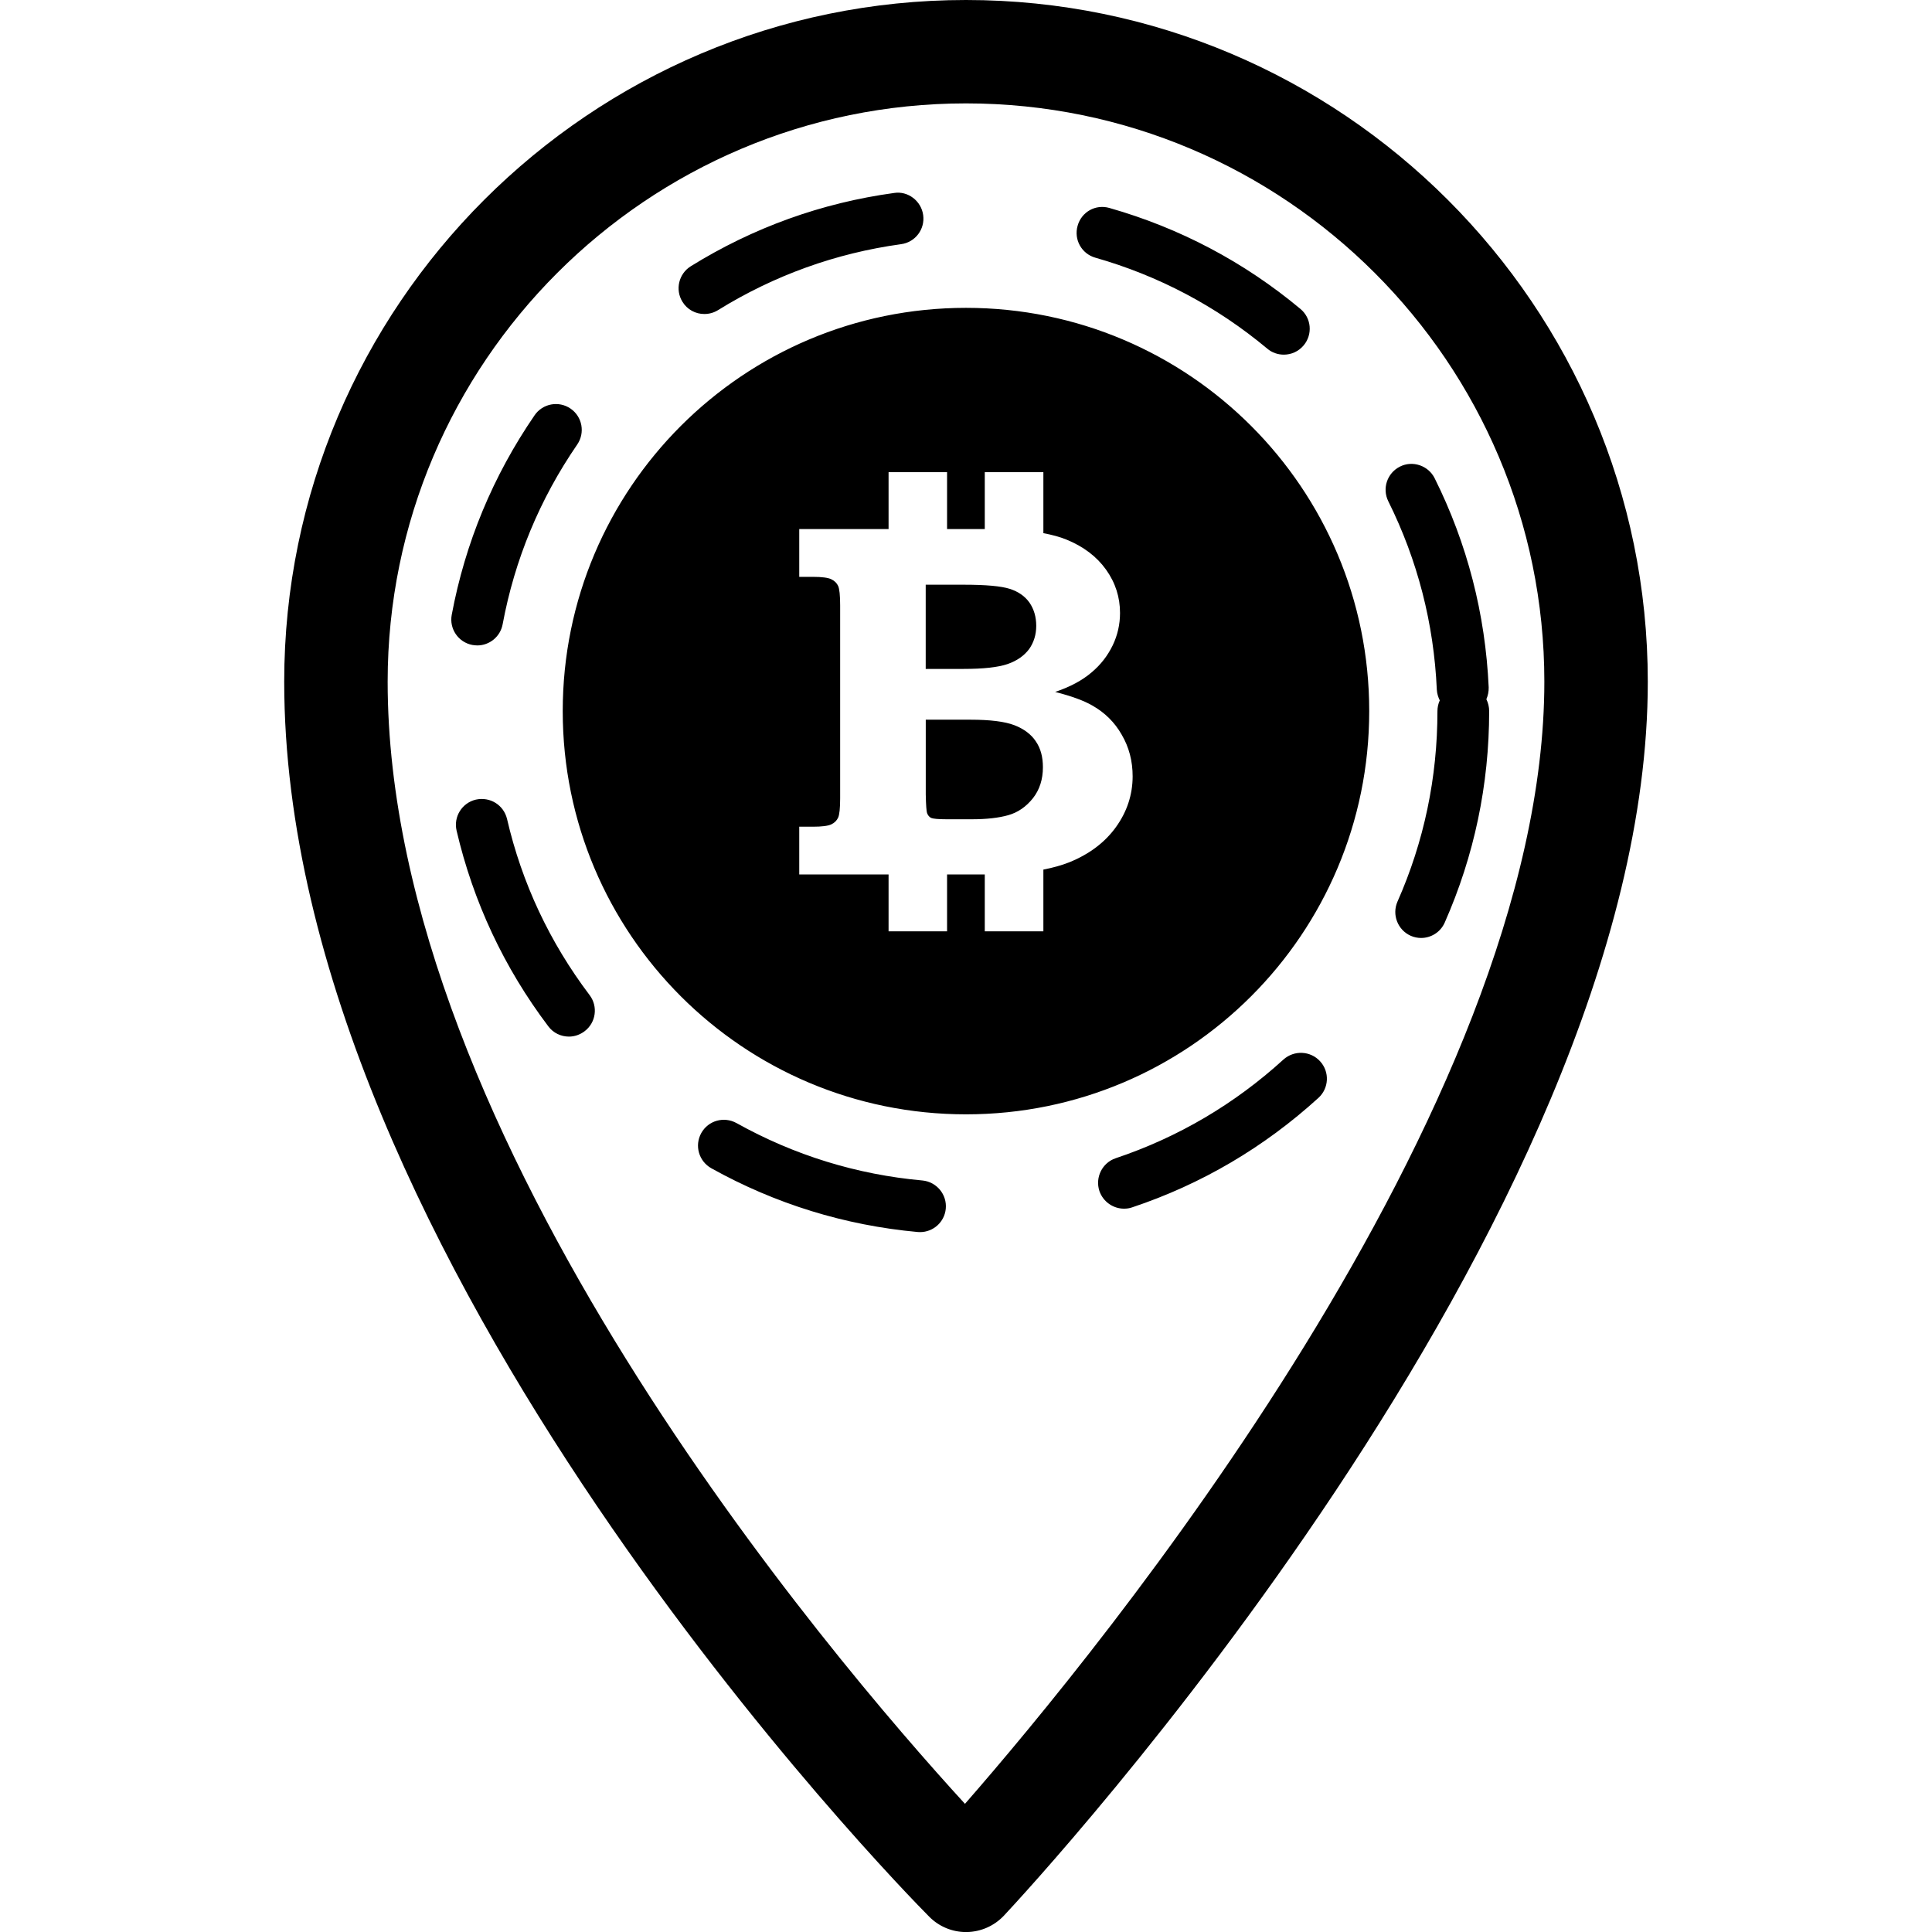 <?xml version="1.0" encoding="iso-8859-1"?>
<!-- Uploaded to: SVG Repo, www.svgrepo.com, Generator: SVG Repo Mixer Tools -->
<!DOCTYPE svg PUBLIC "-//W3C//DTD SVG 1.1//EN" "http://www.w3.org/Graphics/SVG/1.1/DTD/svg11.dtd">
<svg fill="#000000" version="1.1" id="Capa_1" xmlns="http://www.w3.org/2000/svg" xmlns:xlink="http://www.w3.org/1999/xlink" 
	 width="800px" height="800px" viewBox="0 0 37.354 37.354"
	 xml:space="preserve">
<g>
	<path d="M18.677,0C11.409,0,5.495,5.913,5.495,13.18c0,11.162,11.961,23.367,12.471,23.878c0.188,0.19,0.443,0.297,0.711,0.297
		c0.005,0,0.01,0,0.014,0c0.272-0.004,0.53-0.118,0.717-0.315c0.509-0.543,12.451-13.415,12.451-23.859
		C31.859,5.912,25.945,0,18.677,0z M18.657,34.876C16.071,32.05,7.495,22.011,7.495,13.179c0-6.165,5.017-11.18,11.182-11.18
		c6.166,0,11.182,5.015,11.182,11.18C29.859,21.439,21.228,31.935,18.657,34.876z M11.4,19.24c0.166,0.22,0.123,0.533-0.098,0.699
		c-0.091,0.068-0.195,0.103-0.302,0.103c-0.151,0-0.302-0.068-0.399-0.199c-0.855-1.132-1.451-2.405-1.773-3.782
		c-0.063-0.269,0.104-0.538,0.373-0.601c0.276-0.06,0.537,0.105,0.602,0.373C10.09,17.073,10.628,18.219,11.4,19.24z M13.195,5.835
		c-0.146-0.234-0.072-0.543,0.162-0.688c1.205-0.747,2.527-1.224,3.93-1.416c0.266-0.043,0.525,0.153,0.562,0.427
		c0.038,0.273-0.152,0.526-0.427,0.563c-1.263,0.174-2.453,0.603-3.539,1.275c-0.082,0.051-0.173,0.075-0.265,0.075
		C13.452,6.072,13.288,5.988,13.195,5.835z M20.835,4.365c0.074-0.266,0.346-0.422,0.615-0.344c1.359,0.387,2.604,1.043,3.693,1.952
		c0.213,0.177,0.24,0.492,0.063,0.704c-0.1,0.119-0.239,0.18-0.385,0.18c-0.112,0-0.228-0.038-0.319-0.116
		C23.521,5.922,22.4,5.33,21.177,4.982C20.911,4.906,20.759,4.631,20.835,4.365z M18.286,23.369
		c-0.024,0.259-0.242,0.453-0.498,0.453c-0.016,0-0.03,0-0.047-0.002c-1.41-0.129-2.754-0.545-3.989-1.233
		c-0.241-0.136-0.328-0.438-0.193-0.681c0.136-0.242,0.438-0.326,0.681-0.192c1.114,0.621,2.324,0.996,3.596,1.11
		C18.109,22.851,18.312,23.095,18.286,23.369z M9.133,12.47c-0.271-0.051-0.45-0.312-0.399-0.583c0.26-1.39,0.799-2.688,1.602-3.858
		c0.156-0.228,0.468-0.285,0.695-0.129c0.228,0.156,0.285,0.467,0.129,0.695c-0.725,1.055-1.209,2.224-1.442,3.476
		c-0.045,0.24-0.255,0.408-0.49,0.408C9.195,12.478,9.163,12.475,9.133,12.47z M25.523,20.519c0.188,0.205,0.172,0.521-0.031,0.707
		c-1.051,0.957-2.262,1.67-3.601,2.117c-0.053,0.019-0.106,0.026-0.159,0.026c-0.209,0-0.404-0.133-0.476-0.342
		c-0.086-0.262,0.055-0.545,0.314-0.633c1.207-0.404,2.299-1.047,3.244-1.908C25.021,20.3,25.337,20.316,25.523,20.519z
		 M28.792,13.75c0,1.421-0.289,2.796-0.859,4.087c-0.082,0.187-0.266,0.298-0.457,0.298c-0.065,0-0.137-0.014-0.2-0.042
		c-0.252-0.112-0.367-0.407-0.257-0.66c0.515-1.163,0.773-2.402,0.773-3.683c0-0.074,0.016-0.146,0.045-0.208
		c-0.031-0.063-0.053-0.133-0.057-0.208c-0.057-1.277-0.371-2.502-0.938-3.642c-0.123-0.248-0.022-0.547,0.226-0.671
		c0.243-0.123,0.547-0.021,0.67,0.225c0.631,1.266,0.981,2.626,1.045,4.044c0.002,0.082-0.015,0.16-0.045,0.229
		C28.773,13.59,28.792,13.668,28.792,13.75z M18.631,12.933h-0.733v-1.628h0.733c0.43,0,0.726,0.027,0.892,0.08
		c0.163,0.052,0.293,0.141,0.381,0.266c0.086,0.125,0.131,0.275,0.131,0.45c0,0.169-0.047,0.32-0.137,0.448
		c-0.097,0.129-0.232,0.225-0.414,0.289C19.298,12.902,19.015,12.933,18.631,12.933z M20.025,14.331
		c0.096,0.138,0.139,0.305,0.139,0.503c0,0.233-0.063,0.433-0.192,0.598c-0.133,0.167-0.291,0.276-0.478,0.329
		c-0.187,0.053-0.422,0.079-0.705,0.079h-0.486c-0.162,0-0.264-0.01-0.3-0.026c-0.036-0.018-0.062-0.049-0.079-0.094
		c-0.012-0.036-0.021-0.155-0.025-0.359v-1.446h0.867c0.379,0,0.659,0.035,0.846,0.106C19.794,14.092,19.935,14.195,20.025,14.331z
		 M18.677,5.952c-4.309,0-7.797,3.491-7.797,7.797c0,4.307,3.488,7.796,7.797,7.796s7.796-3.491,7.796-7.796
		C26.474,9.444,22.986,5.952,18.677,5.952z M21.577,15.99c-0.215,0.299-0.518,0.526-0.906,0.683
		c-0.145,0.057-0.309,0.103-0.498,0.14v1.194H19.04v-1.1c-0.028,0-0.055,0-0.086,0h-0.643v1.1H17.18v-1.1h-1.727v-0.923h0.265
		c0.176,0,0.294-0.016,0.356-0.046c0.063-0.03,0.104-0.073,0.131-0.13c0.025-0.055,0.039-0.181,0.039-0.375v-3.726
		c0-0.197-0.014-0.324-0.039-0.378c-0.025-0.054-0.066-0.097-0.131-0.129c-0.062-0.031-0.182-0.047-0.356-0.047h-0.265v-0.924h1.727
		v-1.1h1.131v1.1h0.729v-1.1h1.133v1.179c0.166,0.032,0.316,0.071,0.445,0.124c0.334,0.136,0.588,0.331,0.768,0.583
		c0.181,0.254,0.269,0.533,0.269,0.836c0,0.22-0.047,0.429-0.142,0.627c-0.096,0.197-0.229,0.373-0.41,0.524
		c-0.178,0.152-0.409,0.277-0.702,0.376c0.313,0.08,0.553,0.167,0.719,0.263c0.238,0.135,0.431,0.322,0.567,0.563
		c0.142,0.241,0.212,0.51,0.212,0.807C21.898,15.366,21.79,15.694,21.577,15.99z"/>
</g>
</svg>